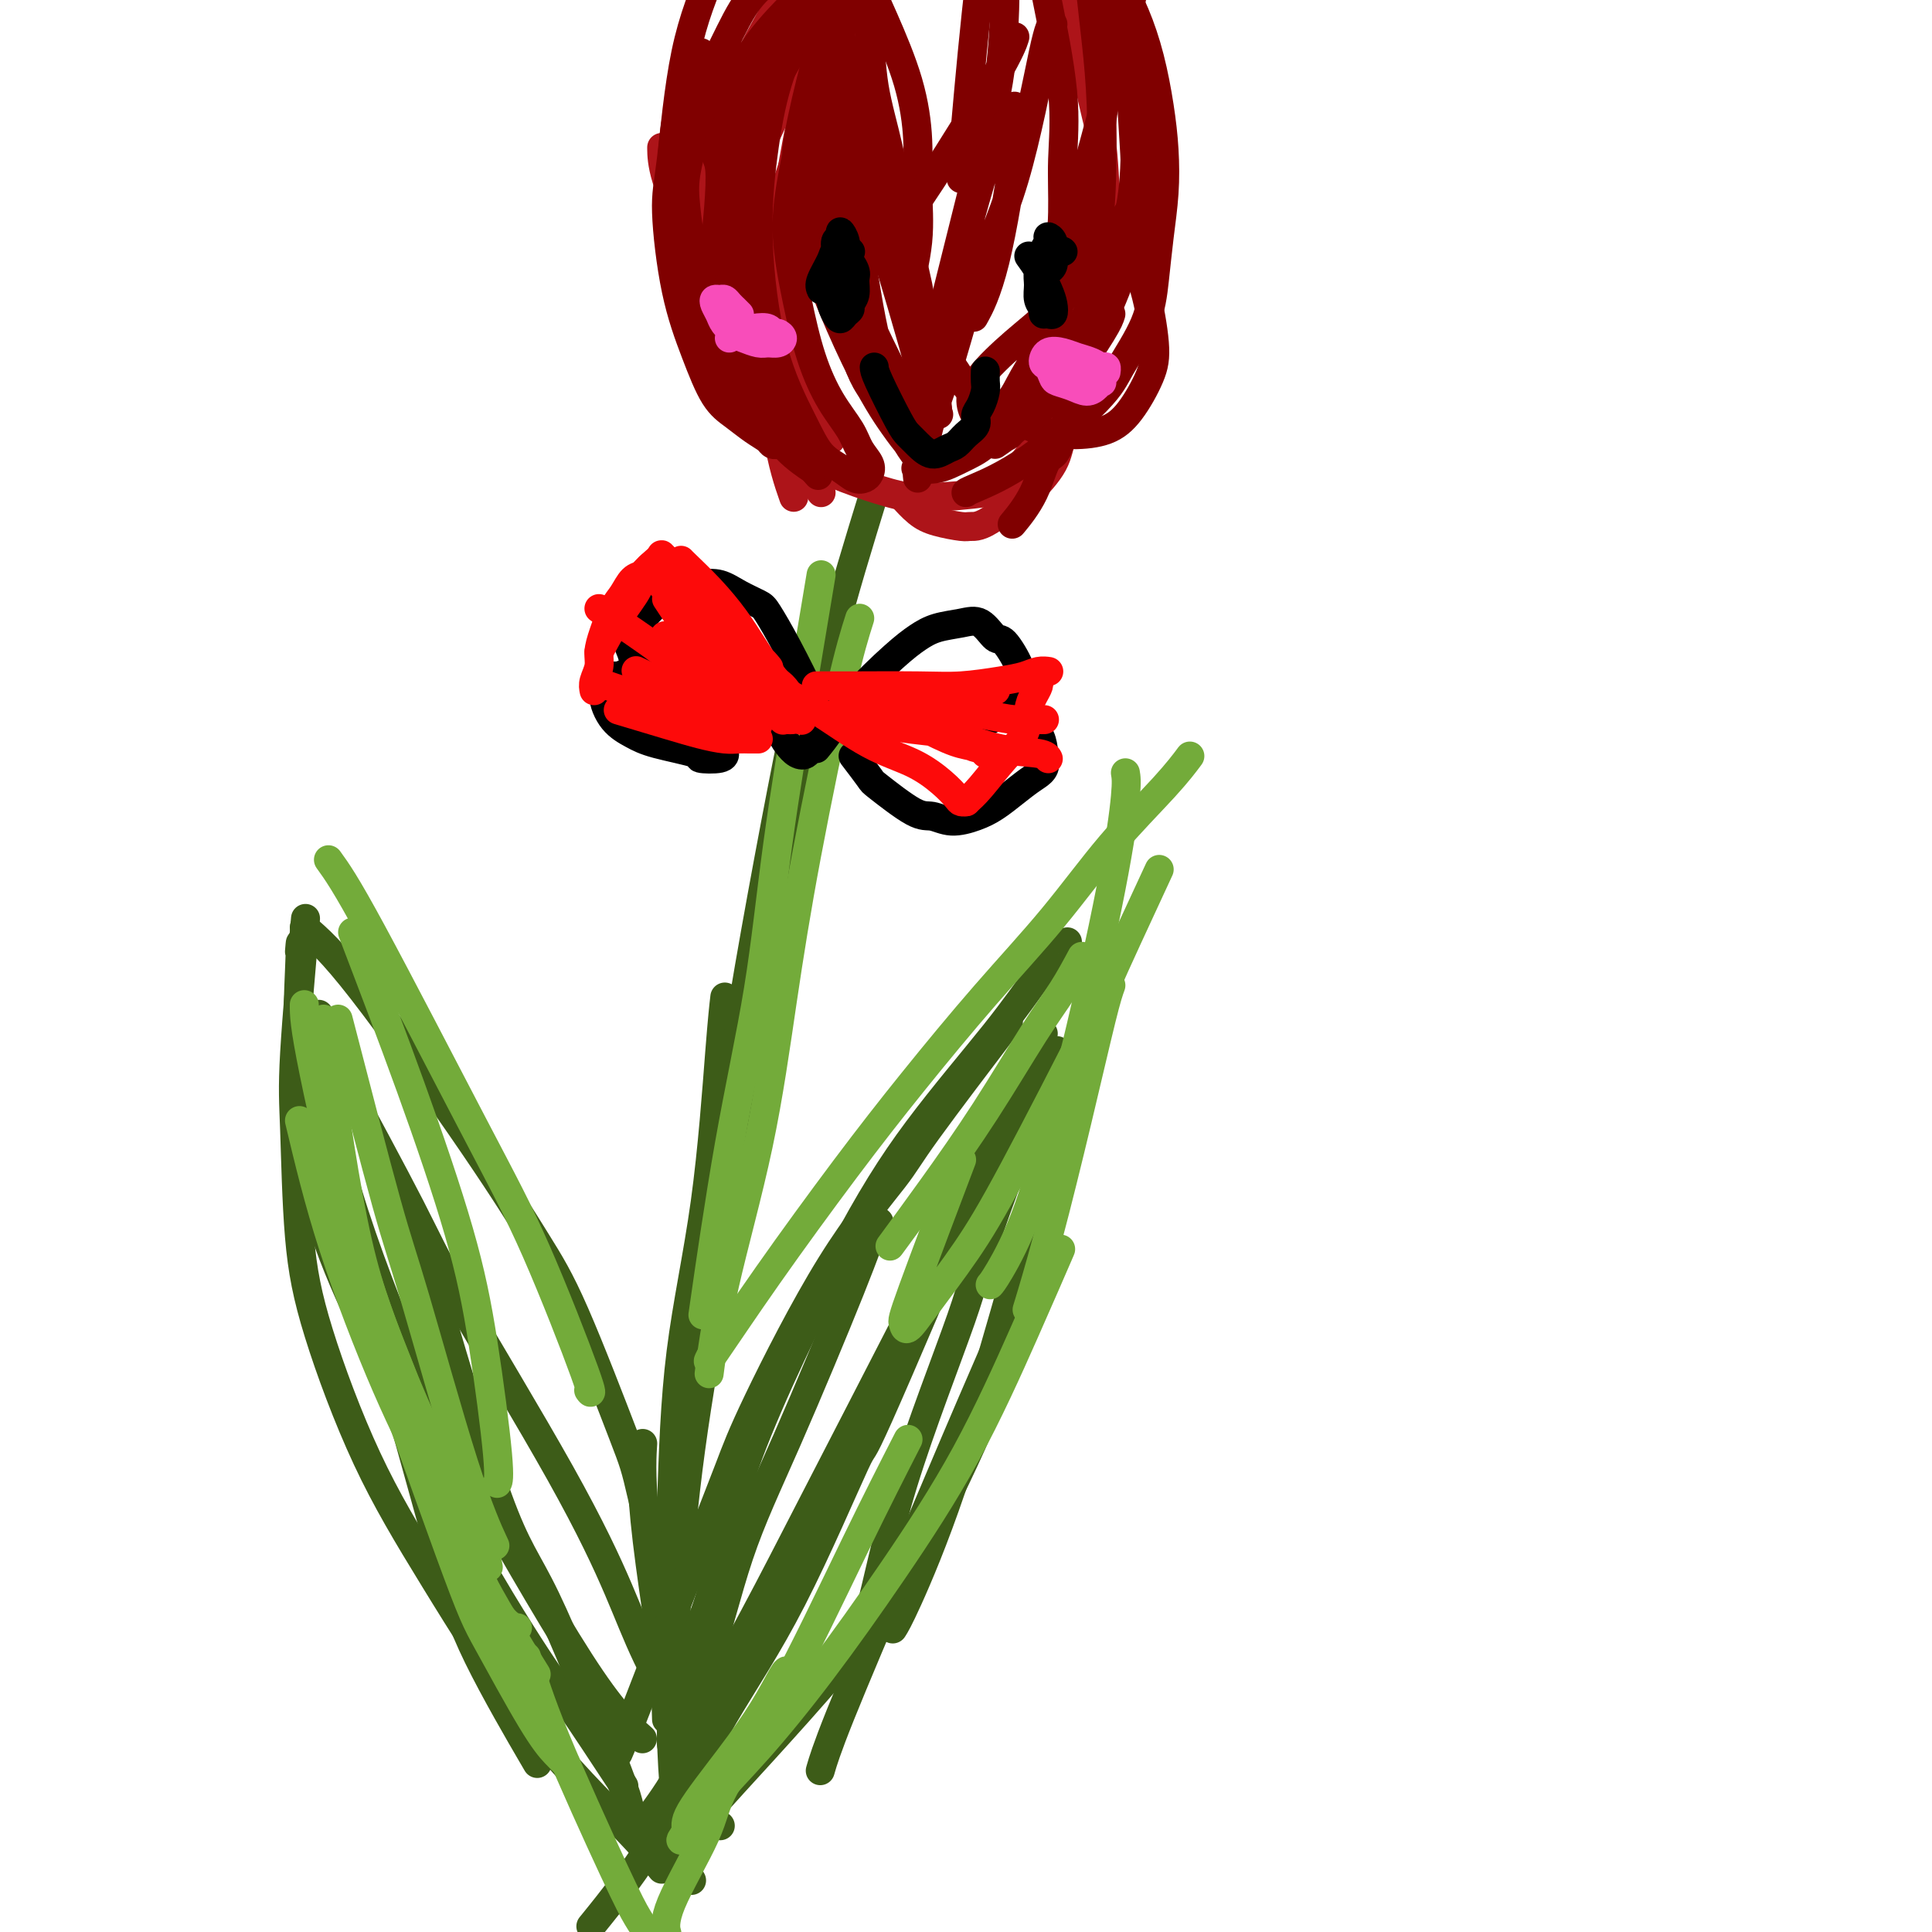 <svg viewBox='0 0 400 400' version='1.1' xmlns='http://www.w3.org/2000/svg' xmlns:xlink='http://www.w3.org/1999/xlink'><g fill='none' stroke='#3D5C18' stroke-width='6' stroke-linecap='round' stroke-linejoin='round'><path d='M137,387c-1.742,-2.181 -3.484,-4.361 -8,-9c-4.516,-4.639 -11.805,-11.735 -19,-21c-7.195,-9.265 -14.295,-20.699 -20,-30c-5.705,-9.301 -10.014,-16.470 -14,-25c-3.986,-8.530 -7.649,-18.419 -10,-26c-2.351,-7.581 -3.390,-12.852 -4,-20c-0.610,-7.148 -0.792,-16.174 -1,-22c-0.208,-5.826 -0.440,-8.453 0,-16c0.440,-7.547 1.554,-20.013 2,-25c0.446,-4.987 0.223,-2.493 0,0'/><path d='M63,192c2.817,2.406 5.634,4.812 12,13c6.366,8.188 16.282,22.158 23,32c6.718,9.842 10.237,15.556 13,20c2.763,4.444 4.769,7.616 8,15c3.231,7.384 7.686,18.978 10,25c2.314,6.022 2.487,6.470 4,13c1.513,6.530 4.367,19.142 6,28c1.633,8.858 2.046,13.962 2,19c-0.046,5.038 -0.551,10.010 -1,15c-0.449,4.990 -0.843,9.997 -1,12c-0.157,2.003 -0.079,1.001 0,0'/><path d='M69,220c6.179,11.448 12.357,22.896 16,30c3.643,7.104 4.749,9.865 10,19c5.251,9.135 14.646,24.644 21,36c6.354,11.356 9.668,18.560 12,24c2.332,5.440 3.683,9.118 6,14c2.317,4.882 5.600,10.968 8,17c2.400,6.032 3.915,12.009 5,15c1.085,2.991 1.738,2.998 2,3c0.262,0.002 0.131,0.001 0,0'/><path d='M133,360c-3.159,-2.809 -6.318,-5.617 -13,-16c-6.682,-10.383 -16.887,-28.340 -23,-39c-6.113,-10.660 -8.133,-14.022 -12,-23c-3.867,-8.978 -9.579,-23.571 -13,-35c-3.421,-11.429 -4.549,-19.694 -5,-23c-0.451,-3.306 -0.226,-1.653 0,0'/><path d='M66,210c-0.006,0.472 -0.011,0.945 0,3c0.011,2.055 0.039,5.694 2,16c1.961,10.306 5.855,27.280 9,40c3.145,12.720 5.542,21.187 8,30c2.458,8.813 4.979,17.970 7,25c2.021,7.030 3.544,11.931 7,19c3.456,7.069 8.845,16.305 11,20c2.155,3.695 1.078,1.847 0,0'/><path d='M62,197c0.169,-2.027 0.339,-4.053 0,4c-0.339,8.053 -1.186,26.186 2,42c3.186,15.814 10.404,29.308 16,41c5.596,11.692 9.571,21.580 15,32c5.429,10.420 12.311,21.370 16,27c3.689,5.630 4.186,5.939 7,10c2.814,4.061 7.947,11.875 10,15c2.053,3.125 1.027,1.563 0,0'/><path d='M87,258c5.994,20.459 11.988,40.919 16,52c4.012,11.081 6.042,12.784 10,21c3.958,8.216 9.844,22.944 13,31c3.156,8.056 3.580,9.438 4,11c0.420,1.562 0.834,3.303 1,4c0.166,0.697 0.083,0.348 0,0'/><path d='M140,382c0.362,-0.887 0.724,-1.774 1,-4c0.276,-2.226 0.466,-5.793 -1,-17c-1.466,-11.207 -4.587,-30.056 -6,-42c-1.413,-11.944 -1.118,-16.984 -1,-19c0.118,-2.016 0.059,-1.008 0,0'/><path d='M138,356c-0.087,-2.764 -0.175,-5.528 0,-13c0.175,-7.472 0.611,-19.653 1,-31c0.389,-11.347 0.731,-21.861 2,-32c1.269,-10.139 3.464,-19.903 5,-31c1.536,-11.097 2.414,-23.526 3,-31c0.586,-7.474 0.882,-9.993 1,-11c0.118,-1.007 0.059,-0.504 0,0'/><path d='M166,148c0.178,-3.190 0.355,-6.379 -2,5c-2.355,11.379 -7.243,37.328 -10,54c-2.757,16.672 -3.383,24.069 -5,34c-1.617,9.931 -4.224,22.398 -6,33c-1.776,10.602 -2.722,19.340 -3,30c-0.278,10.660 0.111,23.243 0,29c-0.111,5.757 -0.720,4.687 0,9c0.720,4.313 2.771,14.007 3,21c0.229,6.993 -1.363,11.284 -2,13c-0.637,1.716 -0.318,0.858 0,0'/><path d='M181,102c-3.209,10.420 -6.418,20.839 -9,31c-2.582,10.161 -4.536,20.062 -6,27c-1.464,6.938 -2.437,10.913 -4,23c-1.563,12.087 -3.716,32.285 -6,47c-2.284,14.715 -4.697,23.947 -7,35c-2.303,11.053 -4.494,23.925 -6,35c-1.506,11.075 -2.326,20.352 -3,30c-0.674,9.648 -1.201,19.669 -1,29c0.201,9.331 1.131,17.974 2,23c0.869,5.026 1.677,6.436 2,7c0.323,0.564 0.162,0.282 0,0'/><path d='M146,376c-0.265,0.079 -0.529,0.157 6,-7c6.529,-7.157 19.852,-21.550 28,-32c8.148,-10.450 11.122,-16.956 15,-25c3.878,-8.044 8.659,-17.627 12,-28c3.341,-10.373 5.240,-21.535 6,-26c0.760,-4.465 0.380,-2.232 0,0'/><path d='M216,214c-1.682,2.594 -3.364,5.187 -5,9c-1.636,3.813 -3.227,8.844 -9,23c-5.773,14.156 -15.727,37.435 -20,47c-4.273,9.565 -2.863,5.415 -5,10c-2.137,4.585 -7.821,17.906 -13,28c-5.179,10.094 -9.855,16.962 -14,24c-4.145,7.038 -7.761,14.247 -11,20c-3.239,5.753 -6.103,10.049 -9,14c-2.897,3.951 -5.828,7.557 -7,9c-1.172,1.443 -0.586,0.721 0,0'/><path d='M128,363c0.521,-1.199 1.042,-2.399 4,-10c2.958,-7.601 8.354,-21.604 12,-31c3.646,-9.396 5.541,-14.184 7,-18c1.459,-3.816 2.481,-6.658 6,-14c3.519,-7.342 9.534,-19.183 15,-28c5.466,-8.817 10.383,-14.611 13,-18c2.617,-3.389 2.935,-4.374 7,-10c4.065,-5.626 11.876,-15.893 15,-20c3.124,-4.107 1.562,-2.053 0,0'/><path d='M218,220c0.839,-2.425 1.678,-4.850 -1,2c-2.678,6.850 -8.872,22.975 -12,32c-3.128,9.025 -3.189,10.952 -6,19c-2.811,8.048 -8.372,22.219 -12,34c-3.628,11.781 -5.323,21.172 -7,27c-1.677,5.828 -3.336,8.094 -4,9c-0.664,0.906 -0.332,0.453 0,0'/><path d='M196,260c-0.153,0.025 -0.306,0.051 1,-4c1.306,-4.051 4.071,-12.177 6,-18c1.929,-5.823 3.023,-9.343 4,-11c0.977,-1.657 1.837,-1.450 2,-2c0.163,-0.550 -0.370,-1.858 -1,0c-0.630,1.858 -1.355,6.883 -4,14c-2.645,7.117 -7.208,16.325 -10,22c-2.792,5.675 -3.811,7.815 -8,16c-4.189,8.185 -11.548,22.415 -17,33c-5.452,10.585 -8.998,17.526 -13,25c-4.002,7.474 -8.459,15.481 -11,21c-2.541,5.519 -3.166,8.552 -5,12c-1.834,3.448 -4.878,7.313 -6,9c-1.122,1.687 -0.320,1.196 0,1c0.320,-0.196 0.160,-0.098 0,0'/><path d='M182,253c-0.181,-0.260 -0.363,-0.521 -1,1c-0.637,1.521 -1.730,4.822 -5,13c-3.270,8.178 -8.719,21.232 -13,31c-4.281,9.768 -7.396,16.250 -10,24c-2.604,7.750 -4.698,16.768 -7,23c-2.302,6.232 -4.812,9.678 -6,12c-1.188,2.322 -1.054,3.521 -1,4c0.054,0.479 0.027,0.240 0,0'/><path d='M143,341c1.797,-4.043 3.595,-8.086 5,-14c1.405,-5.914 2.419,-13.700 7,-26c4.581,-12.300 12.730,-29.114 19,-41c6.270,-11.886 10.661,-18.845 16,-26c5.339,-7.155 11.627,-14.506 16,-20c4.373,-5.494 6.832,-9.133 9,-12c2.168,-2.867 4.045,-4.964 5,-6c0.955,-1.036 0.987,-1.010 1,-1c0.013,0.010 0.006,0.005 0,0'/><path d='M227,204c0.143,-0.815 0.286,-1.629 -1,3c-1.286,4.629 -4.000,14.703 -6,22c-2.000,7.297 -3.286,11.819 -5,18c-1.714,6.181 -3.857,14.021 -7,25c-3.143,10.979 -7.286,25.098 -11,36c-3.714,10.902 -7.000,18.589 -9,23c-2.000,4.411 -2.714,5.546 -3,6c-0.286,0.454 -0.143,0.227 0,0'/><path d='M210,268c0.691,-0.760 1.383,-1.520 0,2c-1.383,3.520 -4.840,11.319 -9,21c-4.160,9.681 -9.022,21.244 -14,33c-4.978,11.756 -10.071,23.703 -13,31c-2.929,7.297 -3.694,9.942 -4,11c-0.306,1.058 -0.153,0.529 0,0'/></g>
<g fill='none' stroke='#AD1419' stroke-width='6' stroke-linecap='round' stroke-linejoin='round'><path d='M172,91c-0.649,-0.279 -1.298,-0.559 -6,-6c-4.702,-5.441 -13.456,-16.044 -18,-23c-4.544,-6.956 -4.878,-10.267 -6,-14c-1.122,-3.733 -3.033,-7.890 -4,-11c-0.967,-3.110 -0.991,-5.174 -1,-6c-0.009,-0.826 -0.005,-0.413 0,0'/><path d='M148,57c-0.248,-0.667 -0.497,-1.333 0,0c0.497,1.333 1.738,4.667 3,8c1.262,3.333 2.544,6.667 4,10c1.456,3.333 3.084,6.667 5,10c1.916,3.333 4.119,6.667 5,8c0.881,1.333 0.441,0.667 0,0'/><path d='M145,28c0.137,1.816 0.274,3.631 1,9c0.726,5.369 2.041,14.291 3,21c0.959,6.709 1.561,11.207 3,15c1.439,3.793 3.716,6.883 5,9c1.284,2.117 1.577,3.262 3,5c1.423,1.738 3.978,4.068 5,5c1.022,0.932 0.511,0.466 0,0'/><path d='M166,93c-1.955,-5.712 -3.911,-11.425 -6,-18c-2.089,-6.575 -4.312,-14.013 -5,-21c-0.688,-6.987 0.159,-13.522 1,-19c0.841,-5.478 1.674,-9.901 4,-16c2.326,-6.099 6.143,-13.876 8,-18c1.857,-4.124 1.753,-4.594 3,-7c1.247,-2.406 3.846,-6.748 5,-9c1.154,-2.252 0.862,-2.413 1,-3c0.138,-0.587 0.707,-1.599 1,-2c0.293,-0.401 0.311,-0.192 0,0c-0.311,0.192 -0.950,0.366 -2,1c-1.050,0.634 -2.511,1.726 -4,3c-1.489,1.274 -3.007,2.729 -5,6c-1.993,3.271 -4.462,8.358 -7,13c-2.538,4.642 -5.144,8.840 -7,15c-1.856,6.160 -2.961,14.281 -4,21c-1.039,6.719 -2.010,12.037 -2,17c0.010,4.963 1.003,9.572 2,13c0.997,3.428 1.998,5.675 3,8c1.002,2.325 2.006,4.729 3,6c0.994,1.271 1.977,1.411 3,2c1.023,0.589 2.086,1.627 3,2c0.914,0.373 1.678,0.079 2,0c0.322,-0.079 0.202,0.056 0,0c-0.202,-0.056 -0.486,-0.302 -1,-1c-0.514,-0.698 -1.257,-1.849 -2,-3'/><path d='M160,83c-0.567,-1.150 -1.484,-2.026 -3,-4c-1.516,-1.974 -3.629,-5.045 -5,-10c-1.371,-4.955 -1.998,-11.794 -2,-17c-0.002,-5.206 0.623,-8.779 1,-12c0.377,-3.221 0.507,-6.090 2,-10c1.493,-3.910 4.350,-8.861 6,-12c1.650,-3.139 2.093,-4.468 4,-8c1.907,-3.532 5.278,-9.268 8,-13c2.722,-3.732 4.796,-5.458 7,-8c2.204,-2.542 4.539,-5.898 8,-9c3.461,-3.102 8.047,-5.951 10,-7c1.953,-1.049 1.272,-0.300 1,0c-0.272,0.300 -0.136,0.150 0,0'/><path d='M148,49c0.703,-0.159 1.407,-0.319 4,-6c2.593,-5.681 7.076,-16.885 11,-24c3.924,-7.115 7.291,-10.141 10,-14c2.709,-3.859 4.762,-8.551 7,-12c2.238,-3.449 4.660,-5.653 7,-8c2.340,-2.347 4.596,-4.835 7,-7c2.404,-2.165 4.955,-4.006 8,-6c3.045,-1.994 6.584,-4.141 8,-5c1.416,-0.859 0.708,-0.429 0,0'/><path d='M162,92c0.904,0.896 1.808,1.792 4,3c2.192,1.208 5.674,2.727 9,4c3.326,1.273 6.498,2.300 9,3c2.502,0.700 4.333,1.075 8,1c3.667,-0.075 9.168,-0.598 12,-1c2.832,-0.402 2.994,-0.682 5,-3c2.006,-2.318 5.857,-6.673 8,-10c2.143,-3.327 2.577,-5.627 3,-7c0.423,-1.373 0.835,-1.821 1,-2c0.165,-0.179 0.082,-0.090 0,0'/><path d='M221,79c-0.361,0.380 -0.723,0.760 0,-2c0.723,-2.760 2.529,-8.662 4,-15c1.471,-6.338 2.606,-13.114 3,-21c0.394,-7.886 0.047,-16.881 0,-22c-0.047,-5.119 0.206,-6.360 0,-9c-0.206,-2.640 -0.871,-6.679 -1,-9c-0.129,-2.321 0.277,-2.925 0,-4c-0.277,-1.075 -1.237,-2.619 -2,-4c-0.763,-1.381 -1.328,-2.597 -2,-4c-0.672,-1.403 -1.452,-2.994 -2,-4c-0.548,-1.006 -0.863,-1.429 -1,-2c-0.137,-0.571 -0.097,-1.291 0,-1c0.097,0.291 0.250,1.594 0,1c-0.250,-0.594 -0.903,-3.084 0,3c0.903,6.084 3.360,20.742 5,29c1.640,8.258 2.461,10.116 3,14c0.539,3.884 0.795,9.793 1,14c0.205,4.207 0.360,6.711 0,10c-0.360,3.289 -1.235,7.364 -2,11c-0.765,3.636 -1.422,6.833 -2,10c-0.578,3.167 -1.078,6.305 -2,9c-0.922,2.695 -2.266,4.949 -3,7c-0.734,2.051 -0.856,3.900 -2,6c-1.144,2.100 -3.308,4.450 -5,6c-1.692,1.550 -2.912,2.300 -4,3c-1.088,0.700 -2.044,1.350 -3,2'/><path d='M206,107c-2.935,2.144 -4.272,2.003 -5,2c-0.728,-0.003 -0.847,0.132 -2,0c-1.153,-0.132 -3.340,-0.530 -5,-1c-1.660,-0.470 -2.793,-1.011 -4,-2c-1.207,-0.989 -2.488,-2.425 -3,-3c-0.512,-0.575 -0.256,-0.287 0,0'/><path d='M170,102c-0.283,-0.303 -0.566,-0.606 -2,-9c-1.434,-8.394 -4.019,-24.880 -5,-34c-0.981,-9.120 -0.357,-10.876 1,-17c1.357,-6.124 3.448,-16.618 5,-23c1.552,-6.382 2.564,-8.653 4,-12c1.436,-3.347 3.294,-7.772 5,-12c1.706,-4.228 3.260,-8.261 5,-12c1.740,-3.739 3.666,-7.185 6,-11c2.334,-3.815 5.077,-7.998 7,-11c1.923,-3.002 3.025,-4.824 4,-6c0.975,-1.176 1.822,-1.706 3,-2c1.178,-0.294 2.686,-0.353 3,0c0.314,0.353 -0.565,1.119 -1,2c-0.435,0.881 -0.426,1.878 -1,3c-0.574,1.122 -1.731,2.369 -3,4c-1.269,1.631 -2.650,3.645 -4,6c-1.350,2.355 -2.671,5.051 -4,7c-1.329,1.949 -2.668,3.152 -5,8c-2.332,4.848 -5.658,13.342 -9,20c-3.342,6.658 -6.698,11.479 -9,16c-2.302,4.521 -3.548,8.742 -5,13c-1.452,4.258 -3.111,8.554 -4,14c-0.889,5.446 -1.009,12.043 0,20c1.009,7.957 3.145,17.273 4,21c0.855,3.727 0.427,1.863 0,0'/><path d='M164,102c0.292,0.834 0.583,1.669 0,0c-0.583,-1.669 -2.042,-5.840 -3,-12c-0.958,-6.160 -1.416,-14.307 -1,-23c0.416,-8.693 1.707,-17.933 3,-26c1.293,-8.067 2.590,-14.963 4,-21c1.410,-6.037 2.935,-11.216 5,-17c2.065,-5.784 4.671,-12.173 8,-19c3.329,-6.827 7.380,-14.094 9,-17c1.620,-2.906 0.810,-1.453 0,0'/></g>
<g fill='none' stroke='#800000' stroke-width='6' stroke-linecap='round' stroke-linejoin='round'><path d='M152,46c0.285,1.719 0.571,3.439 2,9c1.429,5.561 4.002,14.965 6,22c1.998,7.035 3.423,11.702 5,15c1.577,3.298 3.308,5.228 4,6c0.692,0.772 0.346,0.386 0,0'/><path d='M168,97c0.458,0.304 0.917,0.608 0,0c-0.917,-0.608 -3.208,-2.128 -5,-4c-1.792,-1.872 -3.083,-4.097 -5,-7c-1.917,-2.903 -4.460,-6.483 -7,-10c-2.540,-3.517 -5.078,-6.969 -7,-11c-1.922,-4.031 -3.229,-8.639 -4,-13c-0.771,-4.361 -1.005,-8.475 -1,-13c0.005,-4.525 0.249,-9.460 1,-14c0.751,-4.540 2.010,-8.684 3,-11c0.990,-2.316 1.711,-2.805 2,-3c0.289,-0.195 0.144,-0.098 0,0'/><path d='M148,-7c-2.236,5.344 -4.472,10.687 -6,18c-1.528,7.313 -2.349,16.595 -3,22c-0.651,5.405 -1.133,6.931 -1,11c0.133,4.069 0.881,10.679 2,16c1.119,5.321 2.608,9.351 4,13c1.392,3.649 2.687,6.915 4,9c1.313,2.085 2.642,2.990 4,4c1.358,1.010 2.743,2.127 4,3c1.257,0.873 2.386,1.502 3,2c0.614,0.498 0.713,0.864 1,1c0.287,0.136 0.763,0.043 1,0c0.237,-0.043 0.236,-0.037 0,0c-0.236,0.037 -0.708,0.104 -1,0c-0.292,-0.104 -0.403,-0.380 -1,-1c-0.597,-0.620 -1.678,-1.586 -3,-3c-1.322,-1.414 -2.885,-3.277 -4,-6c-1.115,-2.723 -1.783,-6.305 -2,-10c-0.217,-3.695 0.017,-7.504 0,-11c-0.017,-3.496 -0.286,-6.679 0,-10c0.286,-3.321 1.128,-6.781 2,-10c0.872,-3.219 1.774,-6.196 3,-10c1.226,-3.804 2.775,-8.436 5,-13c2.225,-4.564 5.126,-9.059 7,-12c1.874,-2.941 2.723,-4.329 4,-6c1.277,-1.671 2.983,-3.624 4,-5c1.017,-1.376 1.345,-2.173 2,-3c0.655,-0.827 1.638,-1.684 2,-2c0.362,-0.316 0.103,-0.090 0,0c-0.103,0.090 -0.052,0.045 0,0'/><path d='M179,-10c2.748,-4.339 0.119,-1.187 -1,0c-1.119,1.187 -0.728,0.409 -2,1c-1.272,0.591 -4.207,2.551 -6,4c-1.793,1.449 -2.443,2.389 -5,5c-2.557,2.611 -7.020,6.894 -10,12c-2.980,5.106 -4.478,11.035 -5,16c-0.522,4.965 -0.067,8.967 0,12c0.067,3.033 -0.253,5.097 0,8c0.253,2.903 1.078,6.643 2,10c0.922,3.357 1.939,6.329 3,9c1.061,2.671 2.166,5.041 3,7c0.834,1.959 1.397,3.507 2,5c0.603,1.493 1.245,2.933 2,4c0.755,1.067 1.623,1.763 2,2c0.377,0.237 0.262,0.014 0,0c-0.262,-0.014 -0.672,0.181 -1,0c-0.328,-0.181 -0.574,-0.736 -1,-1c-0.426,-0.264 -1.032,-0.236 -2,-1c-0.968,-0.764 -2.300,-2.322 -4,-4c-1.700,-1.678 -3.770,-3.478 -6,-8c-2.230,-4.522 -4.621,-11.767 -6,-17c-1.379,-5.233 -1.745,-8.454 -2,-11c-0.255,-2.546 -0.397,-4.417 0,-7c0.397,-2.583 1.335,-5.877 2,-9c0.665,-3.123 1.059,-6.076 2,-9c0.941,-2.924 2.429,-5.820 4,-9c1.571,-3.180 3.225,-6.645 5,-9c1.775,-2.355 3.672,-3.600 5,-5c1.328,-1.400 2.088,-2.954 3,-4c0.912,-1.046 1.975,-1.585 3,-2c1.025,-0.415 2.013,-0.708 3,-1'/><path d='M169,-12c2.335,-1.863 1.172,-0.521 1,0c-0.172,0.521 0.648,0.220 1,0c0.352,-0.220 0.236,-0.358 0,0c-0.236,0.358 -0.593,1.213 -1,2c-0.407,0.787 -0.866,1.506 -5,9c-4.134,7.494 -11.943,21.761 -15,28c-3.057,6.239 -1.361,4.449 -1,8c0.361,3.551 -0.611,12.443 -1,16c-0.389,3.557 -0.194,1.778 0,0'/><path d='M200,102c-0.006,-0.066 -0.013,-0.132 2,-1c2.013,-0.868 6.045,-2.539 11,-6c4.955,-3.461 10.833,-8.712 14,-12c3.167,-3.288 3.623,-4.613 5,-7c1.377,-2.387 3.676,-5.836 5,-9c1.324,-3.164 1.673,-6.043 2,-9c0.327,-2.957 0.632,-5.992 1,-9c0.368,-3.008 0.798,-5.989 1,-9c0.202,-3.011 0.177,-6.050 0,-9c-0.177,-2.950 -0.506,-5.809 -1,-9c-0.494,-3.191 -1.155,-6.714 -2,-10c-0.845,-3.286 -1.876,-6.333 -3,-9c-1.124,-2.667 -2.342,-4.952 -3,-7c-0.658,-2.048 -0.756,-3.860 -1,-5c-0.244,-1.140 -0.634,-1.609 -1,-2c-0.366,-0.391 -0.709,-0.705 -1,-1c-0.291,-0.295 -0.530,-0.569 0,1c0.530,1.569 1.830,4.983 3,8c1.170,3.017 2.211,5.637 3,8c0.789,2.363 1.326,4.468 2,7c0.674,2.532 1.486,5.490 2,8c0.514,2.510 0.732,4.570 0,8c-0.732,3.430 -2.413,8.229 -4,13c-1.587,4.771 -3.081,9.515 -5,14c-1.919,4.485 -4.263,8.710 -6,12c-1.737,3.290 -2.869,5.645 -4,8'/><path d='M220,75c-3.482,8.494 -2.687,6.231 -3,6c-0.313,-0.231 -1.735,1.572 -3,3c-1.265,1.428 -2.375,2.482 -3,3c-0.625,0.518 -0.766,0.500 -1,1c-0.234,0.500 -0.560,1.519 -1,2c-0.440,0.481 -0.994,0.425 -1,0c-0.006,-0.425 0.537,-1.219 1,-2c0.463,-0.781 0.847,-1.549 2,-3c1.153,-1.451 3.076,-3.585 5,-6c1.924,-2.415 3.851,-5.109 6,-8c2.149,-2.891 4.521,-5.977 6,-9c1.479,-3.023 2.065,-5.982 3,-9c0.935,-3.018 2.219,-6.095 3,-10c0.781,-3.905 1.057,-8.640 1,-13c-0.057,-4.360 -0.449,-8.347 -1,-12c-0.551,-3.653 -1.261,-6.972 -2,-9c-0.739,-2.028 -1.508,-2.765 -2,-4c-0.492,-1.235 -0.707,-2.967 -1,-4c-0.293,-1.033 -0.664,-1.366 -1,-2c-0.336,-0.634 -0.636,-1.569 -1,-2c-0.364,-0.431 -0.790,-0.360 -1,0c-0.210,0.360 -0.203,1.008 0,3c0.203,1.992 0.602,5.329 1,9c0.398,3.671 0.795,7.677 1,13c0.205,5.323 0.218,11.962 0,17c-0.218,5.038 -0.667,8.474 -1,12c-0.333,3.526 -0.551,7.142 -1,11c-0.449,3.858 -1.128,7.960 -2,12c-0.872,4.040 -1.936,8.020 -3,12'/><path d='M221,86c-1.871,8.981 -3.048,7.933 -4,9c-0.952,1.067 -1.679,4.249 -3,7c-1.321,2.751 -3.234,5.072 -4,6c-0.766,0.928 -0.383,0.464 0,0'/><path d='M196,61c0.182,-0.730 0.364,-1.460 1,-4c0.636,-2.540 1.726,-6.891 3,-12c1.274,-5.109 2.734,-10.977 4,-16c1.266,-5.023 2.339,-9.202 3,-14c0.661,-4.798 0.909,-10.215 1,-13c0.091,-2.785 0.026,-2.939 0,-3c-0.026,-0.061 -0.013,-0.031 0,0'/><path d='M199,37c0.174,-2.293 0.348,-4.587 1,-12c0.652,-7.413 1.783,-19.946 3,-30c1.217,-10.054 2.520,-17.630 3,-22c0.480,-4.370 0.137,-5.534 0,-6c-0.137,-0.466 -0.069,-0.233 0,0'/><path d='M216,-4c0.082,0.429 0.163,0.859 1,5c0.837,4.141 2.428,11.995 3,18c0.572,6.005 0.123,10.161 0,14c-0.123,3.839 0.078,7.362 0,11c-0.078,3.638 -0.436,7.392 -1,11c-0.564,3.608 -1.335,7.070 -2,10c-0.665,2.930 -1.222,5.326 -2,8c-0.778,2.674 -1.775,5.624 -3,8c-1.225,2.376 -2.679,4.178 -4,6c-1.321,1.822 -2.509,3.665 -4,5c-1.491,1.335 -3.286,2.162 -5,3c-1.714,0.838 -3.346,1.687 -5,2c-1.654,0.313 -3.330,0.089 -4,0c-0.670,-0.089 -0.335,-0.045 0,0'/><path d='M206,92c1.244,-0.847 2.488,-1.694 4,-3c1.512,-1.306 3.292,-3.069 6,-6c2.708,-2.931 6.344,-7.028 9,-11c2.656,-3.972 4.332,-7.818 6,-12c1.668,-4.182 3.329,-8.699 4,-13c0.671,-4.301 0.351,-8.387 0,-14c-0.351,-5.613 -0.733,-12.752 -1,-16c-0.267,-3.248 -0.418,-2.605 -1,-5c-0.582,-2.395 -1.595,-7.827 -2,-10c-0.405,-2.173 -0.203,-1.086 0,0'/><path d='M218,5c-0.376,0.120 -0.751,0.241 -2,6c-1.249,5.759 -3.371,17.157 -6,26c-2.629,8.843 -5.766,15.131 -8,21c-2.234,5.869 -3.565,11.318 -5,16c-1.435,4.682 -2.974,8.596 -4,12c-1.026,3.404 -1.539,6.297 -2,8c-0.461,1.703 -0.869,2.215 -1,3c-0.131,0.785 0.015,1.843 0,2c-0.015,0.157 -0.192,-0.587 0,-3c0.192,-2.413 0.751,-6.495 2,-13c1.249,-6.505 3.186,-15.434 5,-23c1.814,-7.566 3.506,-13.770 5,-19c1.494,-5.230 2.792,-9.487 4,-12c1.208,-2.513 2.327,-3.284 3,-4c0.673,-0.716 0.901,-1.377 1,-2c0.099,-0.623 0.068,-1.206 0,-1c-0.068,0.206 -0.173,1.202 0,2c0.173,0.798 0.624,1.400 0,7c-0.624,5.600 -2.322,16.200 -4,23c-1.678,6.800 -3.337,9.800 -4,11c-0.663,1.200 -0.332,0.600 0,0'/><path d='M188,92c-0.689,-0.851 -1.378,-1.702 -3,-4c-1.622,-2.298 -4.177,-6.044 -8,-14c-3.823,-7.956 -8.916,-20.123 -11,-29c-2.084,-8.877 -1.161,-14.463 0,-20c1.161,-5.537 2.560,-11.025 4,-16c1.440,-4.975 2.922,-9.437 5,-14c2.078,-4.563 4.752,-9.229 6,-12c1.248,-2.771 1.071,-3.649 1,-4c-0.071,-0.351 -0.035,-0.176 0,0'/><path d='M179,-7c-1.008,3.134 -2.016,6.269 -4,11c-1.984,4.731 -4.944,11.059 -7,17c-2.056,5.941 -3.209,11.494 -4,16c-0.791,4.506 -1.221,7.965 -1,12c0.221,4.035 1.094,8.645 2,13c0.906,4.355 1.844,8.455 3,12c1.156,3.545 2.531,6.536 4,9c1.469,2.464 3.032,4.401 4,6c0.968,1.599 1.340,2.861 2,4c0.660,1.139 1.609,2.156 2,3c0.391,0.844 0.226,1.515 0,2c-0.226,0.485 -0.511,0.783 -1,1c-0.489,0.217 -1.180,0.353 -2,0c-0.820,-0.353 -1.769,-1.195 -3,-2c-1.231,-0.805 -2.745,-1.573 -4,-3c-1.255,-1.427 -2.252,-3.513 -4,-7c-1.748,-3.487 -4.246,-8.375 -6,-15c-1.754,-6.625 -2.763,-14.988 -3,-22c-0.237,-7.012 0.300,-12.673 1,-18c0.700,-5.327 1.564,-10.320 3,-15c1.436,-4.680 3.445,-9.047 5,-13c1.555,-3.953 2.655,-7.490 4,-10c1.345,-2.510 2.936,-3.992 4,-5c1.064,-1.008 1.603,-1.544 2,-2c0.397,-0.456 0.653,-0.834 1,-1c0.347,-0.166 0.786,-0.122 1,0c0.214,0.122 0.204,0.320 0,1c-0.204,0.680 -0.602,1.840 -1,3'/><path d='M177,-10c-0.222,0.870 -1.277,1.547 -2,3c-0.723,1.453 -1.116,3.684 -2,6c-0.884,2.316 -2.261,4.716 -3,8c-0.739,3.284 -0.841,7.452 -1,11c-0.159,3.548 -0.374,6.476 0,11c0.374,4.524 1.339,10.645 2,14c0.661,3.355 1.020,3.945 2,6c0.980,2.055 2.581,5.574 4,9c1.419,3.426 2.657,6.758 3,8c0.343,1.242 -0.209,0.395 1,3c1.209,2.605 4.180,8.662 6,12c1.820,3.338 2.488,3.957 3,5c0.512,1.043 0.867,2.509 1,4c0.133,1.491 0.043,3.008 0,4c-0.043,0.992 -0.039,1.460 0,2c0.039,0.540 0.114,1.151 0,1c-0.114,-0.151 -0.417,-1.065 -1,-2c-0.583,-0.935 -1.447,-1.892 -2,-3c-0.553,-1.108 -0.796,-2.366 -2,-6c-1.204,-3.634 -3.369,-9.644 -5,-17c-1.631,-7.356 -2.728,-16.060 -4,-23c-1.272,-6.940 -2.719,-12.117 -4,-18c-1.281,-5.883 -2.397,-12.473 -3,-17c-0.603,-4.527 -0.695,-6.992 -1,-9c-0.305,-2.008 -0.824,-3.560 -1,-5c-0.176,-1.440 -0.009,-2.768 0,-4c0.009,-1.232 -0.141,-2.369 0,-3c0.141,-0.631 0.574,-0.757 1,-1c0.426,-0.243 0.845,-0.604 1,-1c0.155,-0.396 0.044,-0.827 0,-1c-0.044,-0.173 -0.022,-0.086 0,0'/><path d='M170,-13c0.464,-1.221 0.625,0.727 1,3c0.375,2.273 0.966,4.872 2,11c1.034,6.128 2.511,15.784 4,24c1.489,8.216 2.988,14.990 4,19c1.012,4.010 1.536,5.254 3,10c1.464,4.746 3.867,12.993 5,17c1.133,4.007 0.994,3.775 1,4c0.006,0.225 0.155,0.907 1,3c0.845,2.093 2.384,5.598 3,7c0.616,1.402 0.308,0.701 0,0'/><path d='M194,85c0.094,-0.415 0.188,-0.830 0,-1c-0.188,-0.170 -0.658,-0.094 -1,-2c-0.342,-1.906 -0.557,-5.792 -1,-10c-0.443,-4.208 -1.113,-8.736 -2,-13c-0.887,-4.264 -1.992,-8.264 -3,-13c-1.008,-4.736 -1.919,-10.207 -3,-15c-1.081,-4.793 -2.332,-8.906 -3,-13c-0.668,-4.094 -0.754,-8.169 -1,-11c-0.246,-2.831 -0.654,-4.419 -1,-7c-0.346,-2.581 -0.632,-6.157 -1,-8c-0.368,-1.843 -0.820,-1.955 -1,-2c-0.180,-0.045 -0.090,-0.022 0,0'/><path d='M177,-10c0.527,1.408 1.055,2.816 2,5c0.945,2.184 2.308,5.145 4,9c1.692,3.855 3.714,8.604 5,13c1.286,4.396 1.836,8.440 2,12c0.164,3.560 -0.059,6.635 0,10c0.059,3.365 0.401,7.021 0,11c-0.401,3.979 -1.543,8.280 -2,10c-0.457,1.720 -0.228,0.860 0,0'/><path d='M177,20c-0.691,5.639 -1.382,11.278 -2,17c-0.618,5.722 -1.163,11.527 -1,17c0.163,5.473 1.035,10.616 2,15c0.965,4.384 2.021,8.010 4,11c1.979,2.990 4.879,5.343 7,7c2.121,1.657 3.463,2.616 4,3c0.537,0.384 0.268,0.192 0,0'/><path d='M230,2c0.162,1.485 0.324,2.970 0,7c-0.324,4.030 -1.133,10.605 -2,17c-0.867,6.395 -1.791,12.612 -3,18c-1.209,5.388 -2.701,9.949 -4,14c-1.299,4.051 -2.404,7.593 -4,11c-1.596,3.407 -3.684,6.680 -5,9c-1.316,2.320 -1.860,3.686 -3,5c-1.140,1.314 -2.878,2.577 -4,3c-1.122,0.423 -1.629,0.005 -2,0c-0.371,-0.005 -0.604,0.403 -1,0c-0.396,-0.403 -0.953,-1.617 -1,-3c-0.047,-1.383 0.417,-2.934 2,-5c1.583,-2.066 4.284,-4.647 7,-7c2.716,-2.353 5.446,-4.476 8,-7c2.554,-2.524 4.933,-5.447 7,-8c2.067,-2.553 3.822,-4.736 6,-8c2.178,-3.264 4.779,-7.610 6,-10c1.221,-2.390 1.063,-2.826 1,-3c-0.063,-0.174 -0.032,-0.087 0,0'/><path d='M186,47c1.607,-2.089 3.214,-4.179 7,-10c3.786,-5.821 9.750,-15.375 13,-21c3.250,-5.625 3.786,-7.321 4,-8c0.214,-0.679 0.107,-0.339 0,0'/><path d='M220,51c-0.144,1.463 -0.287,2.925 2,-5c2.287,-7.925 7.005,-25.238 10,-37c2.995,-11.762 4.268,-17.974 5,-25c0.732,-7.026 0.923,-14.864 1,-18c0.077,-3.136 0.038,-1.568 0,0'/><path d='M234,53c1.036,1.876 2.072,3.753 3,7c0.928,3.247 1.749,7.865 2,11c0.251,3.135 -0.066,4.786 -1,7c-0.934,2.214 -2.483,4.991 -4,7c-1.517,2.009 -3.000,3.249 -5,4c-2.000,0.751 -4.517,1.011 -7,1c-2.483,-0.011 -4.930,-0.295 -7,-1c-2.070,-0.705 -3.761,-1.833 -6,-3c-2.239,-1.167 -5.026,-2.375 -7,-4c-1.974,-1.625 -3.136,-3.667 -4,-5c-0.864,-1.333 -1.429,-1.958 -2,-3c-0.571,-1.042 -1.147,-2.500 -1,-4c0.147,-1.500 1.019,-3.041 2,-5c0.981,-1.959 2.072,-4.335 3,-6c0.928,-1.665 1.694,-2.619 2,-3c0.306,-0.381 0.153,-0.191 0,0'/><path d='M230,65c-0.219,0.724 -0.437,1.448 -2,4c-1.563,2.552 -4.470,6.931 -7,10c-2.530,3.069 -4.681,4.826 -6,6c-1.319,1.174 -1.805,1.764 -2,2c-0.195,0.236 -0.097,0.118 0,0'/></g>
<g fill='none' stroke='#73AB3A' stroke-width='6' stroke-linecap='round' stroke-linejoin='round'><path d='M63,208c-0.006,2.053 -0.012,4.106 2,14c2.012,9.894 6.042,27.629 11,43c4.958,15.371 10.844,28.378 15,37c4.156,8.622 6.580,12.860 8,16c1.420,3.140 1.834,5.183 2,6c0.166,0.817 0.083,0.409 0,0'/><path d='M67,211c-0.060,0.767 -0.120,1.534 1,10c1.120,8.466 3.420,24.633 6,36c2.580,11.367 5.441,17.936 9,27c3.559,9.064 7.815,20.625 11,29c3.185,8.375 5.297,13.564 7,17c1.703,3.436 2.997,5.117 4,6c1.003,0.883 1.715,0.966 2,1c0.285,0.034 0.142,0.017 0,0'/><path d='M62,232c1.956,8.216 3.913,16.432 7,26c3.087,9.568 7.305,20.489 11,29c3.695,8.511 6.867,14.611 10,21c3.133,6.389 6.228,13.066 10,20c3.772,6.934 8.221,14.124 10,17c1.779,2.876 0.890,1.438 0,0'/><path d='M73,261c-1.014,-1.511 -2.028,-3.023 2,9c4.028,12.023 13.097,37.579 18,51c4.903,13.421 5.640,14.707 8,19c2.360,4.293 6.344,11.594 9,16c2.656,4.406 3.984,5.917 5,7c1.016,1.083 1.719,1.738 2,2c0.281,0.262 0.141,0.131 0,0'/><path d='M109,343c1.315,4.409 2.629,8.817 6,17c3.371,8.183 8.798,20.140 12,27c3.202,6.860 4.178,8.622 5,10c0.822,1.378 1.491,2.371 2,3c0.509,0.629 0.860,0.894 1,1c0.140,0.106 0.070,0.053 0,0'/><path d='M188,298c-3.153,6.166 -6.306,12.332 -11,22c-4.694,9.668 -10.928,22.836 -16,32c-5.072,9.164 -8.981,14.322 -11,18c-2.019,3.678 -2.149,5.875 -4,10c-1.851,4.125 -5.424,10.178 -7,14c-1.576,3.822 -1.155,5.414 -1,6c0.155,0.586 0.044,0.168 0,0c-0.044,-0.168 -0.022,-0.084 0,0'/><path d='M163,346c-0.118,-0.149 -0.236,-0.298 -1,1c-0.764,1.298 -2.172,4.042 -4,7c-1.828,2.958 -4.074,6.130 -7,10c-2.926,3.870 -6.530,8.436 -8,11c-1.470,2.564 -0.804,3.124 -1,4c-0.196,0.876 -1.252,2.069 -1,2c0.252,-0.069 1.813,-1.399 3,-3c1.187,-1.601 1.999,-3.475 4,-6c2.001,-2.525 5.190,-5.703 9,-10c3.810,-4.297 8.241,-9.714 13,-16c4.759,-6.286 9.847,-13.441 15,-21c5.153,-7.559 10.371,-15.521 15,-24c4.629,-8.479 8.669,-17.475 12,-25c3.331,-7.525 5.952,-13.579 7,-16c1.048,-2.421 0.524,-1.211 0,0'/><path d='M147,281c-0.425,0.836 -0.851,1.673 1,-1c1.851,-2.673 5.978,-8.854 11,-16c5.022,-7.146 10.939,-15.256 16,-22c5.061,-6.744 9.266,-12.122 14,-18c4.734,-5.878 9.998,-12.255 15,-18c5.002,-5.745 9.744,-10.857 14,-16c4.256,-5.143 8.027,-10.317 12,-15c3.973,-4.683 8.146,-8.876 11,-12c2.854,-3.124 4.387,-5.178 5,-6c0.613,-0.822 0.307,-0.411 0,0'/><path d='M233,160c0.150,0.855 0.300,1.710 0,5c-0.300,3.290 -1.050,9.014 -3,19c-1.950,9.986 -5.101,24.235 -7,32c-1.899,7.765 -2.548,9.048 -4,14c-1.452,4.952 -3.709,13.575 -6,20c-2.291,6.425 -4.617,10.653 -6,13c-1.383,2.347 -1.824,2.813 -2,3c-0.176,0.187 -0.088,0.093 0,0'/><path d='M230,204c-0.429,1.196 -0.858,2.392 -2,7c-1.142,4.608 -2.997,12.627 -5,21c-2.003,8.373 -4.155,17.100 -6,24c-1.845,6.900 -3.384,11.971 -4,14c-0.616,2.029 -0.308,1.014 0,0'/><path d='M240,180c-4.585,9.887 -9.171,19.774 -11,24c-1.829,4.226 -0.903,2.791 -4,9c-3.097,6.209 -10.217,20.063 -15,29c-4.783,8.937 -7.231,12.956 -10,17c-2.769,4.044 -5.861,8.112 -8,11c-2.139,2.888 -3.324,4.594 -4,5c-0.676,0.406 -0.841,-0.489 -1,-1c-0.159,-0.511 -0.312,-0.638 2,-7c2.312,-6.362 7.089,-18.961 9,-24c1.911,-5.039 0.955,-2.520 0,0'/><path d='M224,198c-1.242,2.318 -2.485,4.637 -4,7c-1.515,2.363 -3.304,4.771 -6,9c-2.696,4.229 -6.300,10.278 -10,16c-3.700,5.722 -7.496,11.118 -11,16c-3.504,4.882 -6.715,9.252 -8,11c-1.285,1.748 -0.642,0.874 0,0'/><path d='M170,119c-1.208,7.238 -2.415,14.477 -4,24c-1.585,9.523 -3.546,21.331 -5,32c-1.454,10.669 -2.400,20.200 -4,30c-1.600,9.800 -3.854,19.869 -6,32c-2.146,12.131 -4.185,26.323 -5,32c-0.815,5.677 -0.408,2.838 0,0'/><path d='M178,128c-1.022,3.209 -2.045,6.418 -4,15c-1.955,8.582 -4.843,22.536 -7,34c-2.157,11.464 -3.584,20.436 -5,30c-1.416,9.564 -2.823,19.718 -5,30c-2.177,10.282 -5.125,20.691 -7,29c-1.875,8.309 -2.679,14.517 -3,17c-0.321,2.483 -0.161,1.242 0,0'/><path d='M68,178c1.741,2.404 3.482,4.809 9,15c5.518,10.191 14.813,28.170 21,40c6.187,11.830 9.267,17.511 13,26c3.733,8.489 8.121,19.785 10,25c1.879,5.215 1.251,4.347 1,4c-0.251,-0.347 -0.126,-0.174 0,0'/><path d='M73,193c4.067,10.651 8.133,21.303 12,32c3.867,10.697 7.533,21.441 10,30c2.467,8.559 3.733,14.933 5,23c1.267,8.067 2.533,17.826 3,23c0.467,5.174 0.133,5.764 0,6c-0.133,0.236 -0.067,0.118 0,0'/><path d='M70,211c3.802,14.699 7.604,29.397 10,38c2.396,8.603 3.384,11.110 6,20c2.616,8.890 6.858,24.163 10,34c3.142,9.837 5.183,14.239 6,16c0.817,1.761 0.408,0.880 0,0'/></g>
<g fill='none' stroke='#000000' stroke-width='6' stroke-linecap='round' stroke-linejoin='round'><path d='M220,52c0.000,0.000 0.100,0.100 0.1,0.1'/><path d='M176,52c0.000,0.000 0.100,0.100 0.1,0.1'/><path d='M213,53c0.648,0.890 1.295,1.779 2,3c0.705,1.221 1.467,2.773 2,4c0.533,1.227 0.837,2.130 1,3c0.163,0.870 0.183,1.706 0,2c-0.183,0.294 -0.571,0.045 -1,0c-0.429,-0.045 -0.901,0.113 -1,0c-0.099,-0.113 0.174,-0.496 0,-1c-0.174,-0.504 -0.794,-1.128 -1,-2c-0.206,-0.872 0.001,-1.991 0,-3c-0.001,-1.009 -0.212,-1.907 0,-3c0.212,-1.093 0.845,-2.382 1,-3c0.155,-0.618 -0.169,-0.565 0,-1c0.169,-0.435 0.830,-1.358 1,-2c0.170,-0.642 -0.149,-1.003 0,-1c0.149,0.003 0.768,0.369 1,1c0.232,0.631 0.076,1.528 0,2c-0.076,0.472 -0.072,0.518 0,1c0.072,0.482 0.212,1.399 0,2c-0.212,0.601 -0.775,0.886 -1,1c-0.225,0.114 -0.113,0.057 0,0'/><path d='M170,60c-0.208,-0.455 -0.416,-0.911 0,-2c0.416,-1.089 1.456,-2.812 2,-4c0.544,-1.188 0.592,-1.839 1,-2c0.408,-0.161 1.177,0.170 2,1c0.823,0.830 1.699,2.159 2,3c0.301,0.841 0.025,1.195 0,2c-0.025,0.805 0.201,2.062 0,3c-0.201,0.938 -0.827,1.556 -1,2c-0.173,0.444 0.108,0.714 0,1c-0.108,0.286 -0.604,0.587 -1,1c-0.396,0.413 -0.690,0.939 -1,1c-0.310,0.061 -0.634,-0.345 -1,-1c-0.366,-0.655 -0.774,-1.561 -1,-3c-0.226,-1.439 -0.272,-3.410 0,-5c0.272,-1.590 0.861,-2.799 1,-4c0.139,-1.201 -0.173,-2.393 0,-3c0.173,-0.607 0.831,-0.630 1,-1c0.169,-0.370 -0.151,-1.087 0,-1c0.151,0.087 0.772,0.980 1,2c0.228,1.020 0.061,2.168 0,3c-0.061,0.832 -0.016,1.347 0,2c0.016,0.653 0.004,1.445 0,2c-0.004,0.555 -0.001,0.873 0,1c0.001,0.127 0.001,0.064 0,0'/><path d='M170,148c0.088,-0.408 0.175,-0.815 0,0c-0.175,0.815 -0.614,2.854 -1,4c-0.386,1.146 -0.721,1.401 -1,2c-0.279,0.599 -0.504,1.543 -1,2c-0.496,0.457 -1.264,0.427 -2,0c-0.736,-0.427 -1.439,-1.252 -2,-2c-0.561,-0.748 -0.980,-1.420 -1,-2c-0.020,-0.580 0.361,-1.068 1,-2c0.639,-0.932 1.538,-2.309 2,-3c0.462,-0.691 0.489,-0.695 1,-1c0.511,-0.305 1.507,-0.909 2,-1c0.493,-0.091 0.483,0.332 1,1c0.517,0.668 1.560,1.580 2,2c0.440,0.420 0.275,0.347 0,1c-0.275,0.653 -0.661,2.031 -1,3c-0.339,0.969 -0.630,1.530 -1,2c-0.370,0.470 -0.820,0.849 -1,1c-0.180,0.151 -0.090,0.076 0,0'/><path d='M169,155c0.910,-1.112 1.820,-2.224 3,-4c1.180,-1.776 2.629,-4.216 5,-7c2.371,-2.784 5.663,-5.912 8,-8c2.337,-2.088 3.718,-3.136 5,-4c1.282,-0.864 2.463,-1.542 4,-2c1.537,-0.458 3.428,-0.695 5,-1c1.572,-0.305 2.824,-0.679 4,0c1.176,0.679 2.274,2.411 3,3c0.726,0.589 1.079,0.034 2,1c0.921,0.966 2.408,3.453 3,5c0.592,1.547 0.287,2.155 0,3c-0.287,0.845 -0.556,1.928 -1,3c-0.444,1.072 -1.064,2.135 -2,3c-0.936,0.865 -2.188,1.534 -3,2c-0.812,0.466 -1.185,0.729 -2,1c-0.815,0.271 -2.072,0.549 -3,1c-0.928,0.451 -1.526,1.075 -2,1c-0.474,-0.075 -0.823,-0.848 -1,-1c-0.177,-0.152 -0.182,0.316 0,0c0.182,-0.316 0.552,-1.418 1,-2c0.448,-0.582 0.973,-0.646 2,-1c1.027,-0.354 2.555,-0.997 4,-1c1.445,-0.003 2.808,0.636 4,1c1.192,0.364 2.215,0.454 3,1c0.785,0.546 1.334,1.548 2,2c0.666,0.452 1.448,0.352 2,1c0.552,0.648 0.872,2.042 1,3c0.128,0.958 0.064,1.479 0,2'/><path d='M216,157c0.975,2.158 -0.588,3.052 -2,4c-1.412,0.948 -2.675,1.949 -4,3c-1.325,1.051 -2.714,2.153 -4,3c-1.286,0.847 -2.471,1.438 -4,2c-1.529,0.562 -3.401,1.093 -5,1c-1.599,-0.093 -2.923,-0.810 -4,-1c-1.077,-0.190 -1.907,0.148 -4,-1c-2.093,-1.148 -5.447,-3.782 -7,-5c-1.553,-1.218 -1.303,-1.020 -2,-2c-0.697,-0.980 -2.342,-3.137 -3,-4c-0.658,-0.863 -0.329,-0.431 0,0'/><path d='M169,147c0.032,-0.335 0.063,-0.670 -1,-3c-1.063,-2.330 -3.221,-6.656 -5,-10c-1.779,-3.344 -3.178,-5.706 -4,-7c-0.822,-1.294 -1.065,-1.521 -2,-2c-0.935,-0.479 -2.561,-1.209 -4,-2c-1.439,-0.791 -2.692,-1.643 -4,-2c-1.308,-0.357 -2.672,-0.220 -4,0c-1.328,0.220 -2.620,0.523 -4,1c-1.380,0.477 -2.850,1.126 -4,2c-1.150,0.874 -1.981,1.972 -3,3c-1.019,1.028 -2.224,1.988 -3,3c-0.776,1.012 -1.121,2.078 -1,3c0.121,0.922 0.707,1.701 1,3c0.293,1.299 0.292,3.120 1,4c0.708,0.880 2.126,0.820 3,1c0.874,0.180 1.204,0.599 2,1c0.796,0.401 2.058,0.784 3,1c0.942,0.216 1.564,0.264 2,0c0.436,-0.264 0.687,-0.840 1,-1c0.313,-0.160 0.688,0.097 1,0c0.312,-0.097 0.562,-0.549 0,-1c-0.562,-0.451 -1.935,-0.903 -3,-1c-1.065,-0.097 -1.822,0.159 -3,0c-1.178,-0.159 -2.779,-0.735 -4,-1c-1.221,-0.265 -2.063,-0.219 -3,0c-0.937,0.219 -1.968,0.609 -3,1'/><path d='M128,140c-2.694,-0.195 -1.930,0.318 -2,1c-0.070,0.682 -0.973,1.534 -1,3c-0.027,1.466 0.822,3.545 2,5c1.178,1.455 2.683,2.286 4,3c1.317,0.714 2.444,1.312 5,2c2.556,0.688 6.541,1.466 8,2c1.459,0.534 0.391,0.824 1,1c0.609,0.176 2.895,0.240 4,0c1.105,-0.240 1.030,-0.783 1,-1c-0.030,-0.217 -0.015,-0.109 0,0'/><path d='M181,76c0.019,0.442 0.038,0.883 1,3c0.962,2.117 2.866,5.909 4,8c1.134,2.091 1.497,2.481 2,3c0.503,0.519 1.145,1.166 2,2c0.855,0.834 1.921,1.853 3,2c1.079,0.147 2.169,-0.580 3,-1c0.831,-0.420 1.402,-0.534 2,-1c0.598,-0.466 1.222,-1.283 2,-2c0.778,-0.717 1.711,-1.332 2,-2c0.289,-0.668 -0.066,-1.388 0,-2c0.066,-0.612 0.554,-1.117 1,-2c0.446,-0.883 0.852,-2.144 1,-3c0.148,-0.856 0.040,-1.307 0,-2c-0.040,-0.693 -0.011,-1.626 0,-2c0.011,-0.374 0.006,-0.187 0,0'/></g>
<g fill='none' stroke='#F84DBA' stroke-width='6' stroke-linecap='round' stroke-linejoin='round'><path d='M220,76c0.250,-0.009 0.501,-0.019 1,0c0.499,0.019 1.248,0.065 2,0c0.752,-0.065 1.509,-0.242 2,0c0.491,0.242 0.718,0.905 1,1c0.282,0.095 0.620,-0.376 1,0c0.380,0.376 0.801,1.601 1,2c0.199,0.399 0.176,-0.026 0,0c-0.176,0.026 -0.505,0.502 -1,1c-0.495,0.498 -1.154,1.016 -2,1c-0.846,-0.016 -1.877,-0.566 -3,-1c-1.123,-0.434 -2.338,-0.750 -3,-1c-0.662,-0.250 -0.771,-0.432 -1,-1c-0.229,-0.568 -0.578,-1.522 -1,-2c-0.422,-0.478 -0.916,-0.479 -1,-1c-0.084,-0.521 0.243,-1.561 1,-2c0.757,-0.439 1.944,-0.276 3,0c1.056,0.276 1.982,0.666 3,1c1.018,0.334 2.129,0.612 3,1c0.871,0.388 1.501,0.888 2,1c0.499,0.112 0.865,-0.162 1,0c0.135,0.162 0.039,0.761 0,1c-0.039,0.239 -0.019,0.120 0,0'/><path d='M151,70c0.054,-0.318 0.108,-0.636 1,-1c0.892,-0.364 2.622,-0.774 4,-1c1.378,-0.226 2.406,-0.267 3,0c0.594,0.267 0.756,0.842 1,1c0.244,0.158 0.572,-0.100 1,0c0.428,0.100 0.956,0.560 1,1c0.044,0.440 -0.397,0.862 -1,1c-0.603,0.138 -1.370,-0.007 -2,0c-0.630,0.007 -1.124,0.168 -2,0c-0.876,-0.168 -2.133,-0.664 -3,-1c-0.867,-0.336 -1.343,-0.510 -2,-1c-0.657,-0.490 -1.494,-1.294 -2,-2c-0.506,-0.706 -0.683,-1.314 -1,-2c-0.317,-0.686 -0.776,-1.449 -1,-2c-0.224,-0.551 -0.214,-0.890 0,-1c0.214,-0.110 0.631,0.008 1,0c0.369,-0.008 0.691,-0.142 1,0c0.309,0.142 0.605,0.560 1,1c0.395,0.440 0.890,0.902 1,1c0.110,0.098 -0.167,-0.170 0,0c0.167,0.170 0.776,0.776 1,1c0.224,0.224 0.064,0.064 0,0c-0.064,-0.064 -0.032,-0.032 0,0'/></g>
<g fill='none' stroke='#FD0A0A' stroke-width='6' stroke-linecap='round' stroke-linejoin='round'><path d='M128,147c3.565,1.072 7.130,2.144 10,3c2.870,0.856 5.045,1.497 7,2c1.955,0.503 3.690,0.867 5,1c1.310,0.133 2.193,0.036 3,0c0.807,-0.036 1.536,-0.010 2,0c0.464,0.010 0.663,0.003 1,0c0.337,-0.003 0.810,-0.001 1,0c0.190,0.001 0.095,0.000 0,0'/><path d='M126,142c0.674,0.240 1.348,0.480 3,1c1.652,0.520 4.281,1.320 7,2c2.719,0.680 5.527,1.240 8,2c2.473,0.760 4.610,1.720 6,2c1.390,0.280 2.032,-0.121 3,0c0.968,0.121 2.261,0.763 3,1c0.739,0.237 0.926,0.068 1,0c0.074,-0.068 0.037,-0.034 0,0'/><path d='M123,143c-0.118,-0.574 -0.236,-1.147 0,-2c0.236,-0.853 0.826,-1.985 1,-3c0.174,-1.015 -0.067,-1.915 0,-3c0.067,-1.085 0.441,-2.357 1,-4c0.559,-1.643 1.301,-3.658 2,-5c0.699,-1.342 1.353,-2.009 2,-3c0.647,-0.991 1.287,-2.304 2,-3c0.713,-0.696 1.497,-0.775 2,-1c0.503,-0.225 0.723,-0.596 1,-1c0.277,-0.404 0.610,-0.840 1,-1c0.390,-0.160 0.836,-0.043 1,0c0.164,0.043 0.047,0.012 0,0c-0.047,-0.012 -0.023,-0.006 0,0'/><path d='M141,116c-0.017,0.002 -0.033,0.004 1,1c1.033,0.996 3.116,2.986 5,5c1.884,2.014 3.569,4.050 5,6c1.431,1.950 2.607,3.812 4,6c1.393,2.188 3.004,4.701 4,6c0.996,1.299 1.377,1.385 2,2c0.623,0.615 1.487,1.759 2,3c0.513,1.241 0.673,2.580 1,3c0.327,0.420 0.819,-0.079 1,0c0.181,0.079 0.052,0.737 0,1c-0.052,0.263 -0.026,0.132 0,0'/><path d='M135,119c5.179,5.601 10.358,11.202 13,14c2.642,2.798 2.746,2.793 4,4c1.254,1.207 3.657,3.627 5,5c1.343,1.373 1.624,1.699 2,2c0.376,0.301 0.847,0.578 1,1c0.153,0.422 -0.010,0.989 0,1c0.010,0.011 0.195,-0.536 0,-1c-0.195,-0.464 -0.770,-0.847 -1,-1c-0.230,-0.153 -0.115,-0.077 0,0'/><path d='M138,124c1.781,2.710 3.562,5.420 6,8c2.438,2.580 5.533,5.031 8,7c2.467,1.969 4.307,3.456 6,5c1.693,1.544 3.238,3.146 4,4c0.762,0.854 0.740,0.961 1,1c0.260,0.039 0.801,0.011 1,0c0.199,-0.011 0.057,-0.003 0,0c-0.057,0.003 -0.028,0.002 0,0'/><path d='M138,132c-0.421,-0.451 -0.841,-0.902 1,1c1.841,1.902 5.944,6.156 10,9c4.056,2.844 8.067,4.278 10,5c1.933,0.722 1.790,0.733 2,1c0.210,0.267 0.774,0.791 1,1c0.226,0.209 0.113,0.105 0,0'/><path d='M124,126c4.922,3.276 9.843,6.552 13,9c3.157,2.448 4.548,4.066 6,5c1.452,0.934 2.963,1.182 4,2c1.037,0.818 1.598,2.205 2,3c0.402,0.795 0.644,0.998 1,1c0.356,0.002 0.828,-0.195 1,0c0.172,0.195 0.046,0.783 0,1c-0.046,0.217 -0.013,0.062 0,0c0.013,-0.062 0.007,-0.031 0,0'/><path d='M132,139c-0.277,-0.128 -0.555,-0.256 0,0c0.555,0.256 1.942,0.895 4,2c2.058,1.105 4.786,2.674 7,4c2.214,1.326 3.913,2.407 5,3c1.087,0.593 1.562,0.698 2,1c0.438,0.302 0.839,0.801 1,1c0.161,0.199 0.080,0.100 0,0'/><path d='M124,135c1.246,-2.348 2.491,-4.696 4,-7c1.509,-2.304 3.280,-4.565 4,-6c0.720,-1.435 0.389,-2.044 1,-3c0.611,-0.956 2.165,-2.257 3,-3c0.835,-0.743 0.953,-0.926 1,-1c0.047,-0.074 0.024,-0.037 0,0'/><path d='M137,115c-0.102,-0.225 -0.204,-0.451 1,1c1.204,1.451 3.713,4.578 6,7c2.287,2.422 4.350,4.138 6,6c1.650,1.862 2.885,3.870 4,5c1.115,1.130 2.108,1.381 3,2c0.892,0.619 1.683,1.605 2,2c0.317,0.395 0.158,0.197 0,0'/><path d='M169,142c1.591,0.007 3.181,0.013 7,0c3.819,-0.013 9.866,-0.046 14,0c4.134,0.046 6.355,0.170 9,0c2.645,-0.170 5.714,-0.634 8,-1c2.286,-0.366 3.789,-0.634 5,-1c1.211,-0.366 2.129,-0.830 3,-1c0.871,-0.170 1.696,-0.046 2,0c0.304,0.046 0.087,0.013 0,0c-0.087,-0.013 -0.043,-0.007 0,0'/><path d='M160,142c2.789,1.415 5.577,2.831 9,5c3.423,2.169 7.480,5.093 11,7c3.520,1.907 6.502,2.798 9,4c2.498,1.202 4.512,2.714 6,4c1.488,1.286 2.451,2.345 3,3c0.549,0.655 0.683,0.908 1,1c0.317,0.092 0.816,0.025 1,0c0.184,-0.025 0.053,-0.007 0,0c-0.053,0.007 -0.026,0.004 0,0'/><path d='M200,166c0.817,-0.705 1.633,-1.410 3,-3c1.367,-1.590 3.284,-4.065 5,-6c1.716,-1.935 3.230,-3.331 4,-5c0.770,-1.669 0.795,-3.610 1,-5c0.205,-1.390 0.591,-2.229 1,-3c0.409,-0.771 0.842,-1.475 1,-2c0.158,-0.525 0.043,-0.872 0,-1c-0.043,-0.128 -0.012,-0.037 0,0c0.012,0.037 0.006,0.018 0,0'/><path d='M172,148c0.404,0.213 0.808,0.425 4,1c3.192,0.575 9.170,1.512 13,2c3.830,0.488 5.510,0.528 7,1c1.490,0.472 2.791,1.377 4,2c1.209,0.623 2.327,0.963 3,1c0.673,0.037 0.901,-0.230 1,0c0.099,0.230 0.069,0.958 0,1c-0.069,0.042 -0.178,-0.600 -1,-1c-0.822,-0.400 -2.357,-0.556 -4,-1c-1.643,-0.444 -3.392,-1.176 -7,-3c-3.608,-1.824 -9.073,-4.738 -12,-6c-2.927,-1.262 -3.317,-0.870 -4,-1c-0.683,-0.130 -1.660,-0.782 -2,-1c-0.340,-0.218 -0.045,-0.001 0,0c0.045,0.001 -0.162,-0.213 0,0c0.162,0.213 0.691,0.855 1,1c0.309,0.145 0.398,-0.206 4,1c3.602,1.206 10.716,3.969 16,6c5.284,2.031 8.736,3.329 12,4c3.264,0.671 6.339,0.716 8,1c1.661,0.284 1.909,0.807 2,1c0.091,0.193 0.026,0.055 0,0c-0.026,-0.055 -0.013,-0.028 0,0'/><path d='M183,143c3.129,1.072 6.258,2.144 10,3c3.742,0.856 8.096,1.497 11,2c2.904,0.503 4.358,0.867 6,1c1.642,0.133 3.471,0.036 4,0c0.529,-0.036 -0.242,-0.010 0,0c0.242,0.010 1.498,0.003 2,0c0.502,-0.003 0.251,-0.001 0,0'/><path d='M201,145c-0.280,0.083 -0.560,0.167 0,0c0.560,-0.167 1.958,-0.583 3,-1c1.042,-0.417 1.726,-0.833 2,-1c0.274,-0.167 0.137,-0.083 0,0'/></g>
</svg>